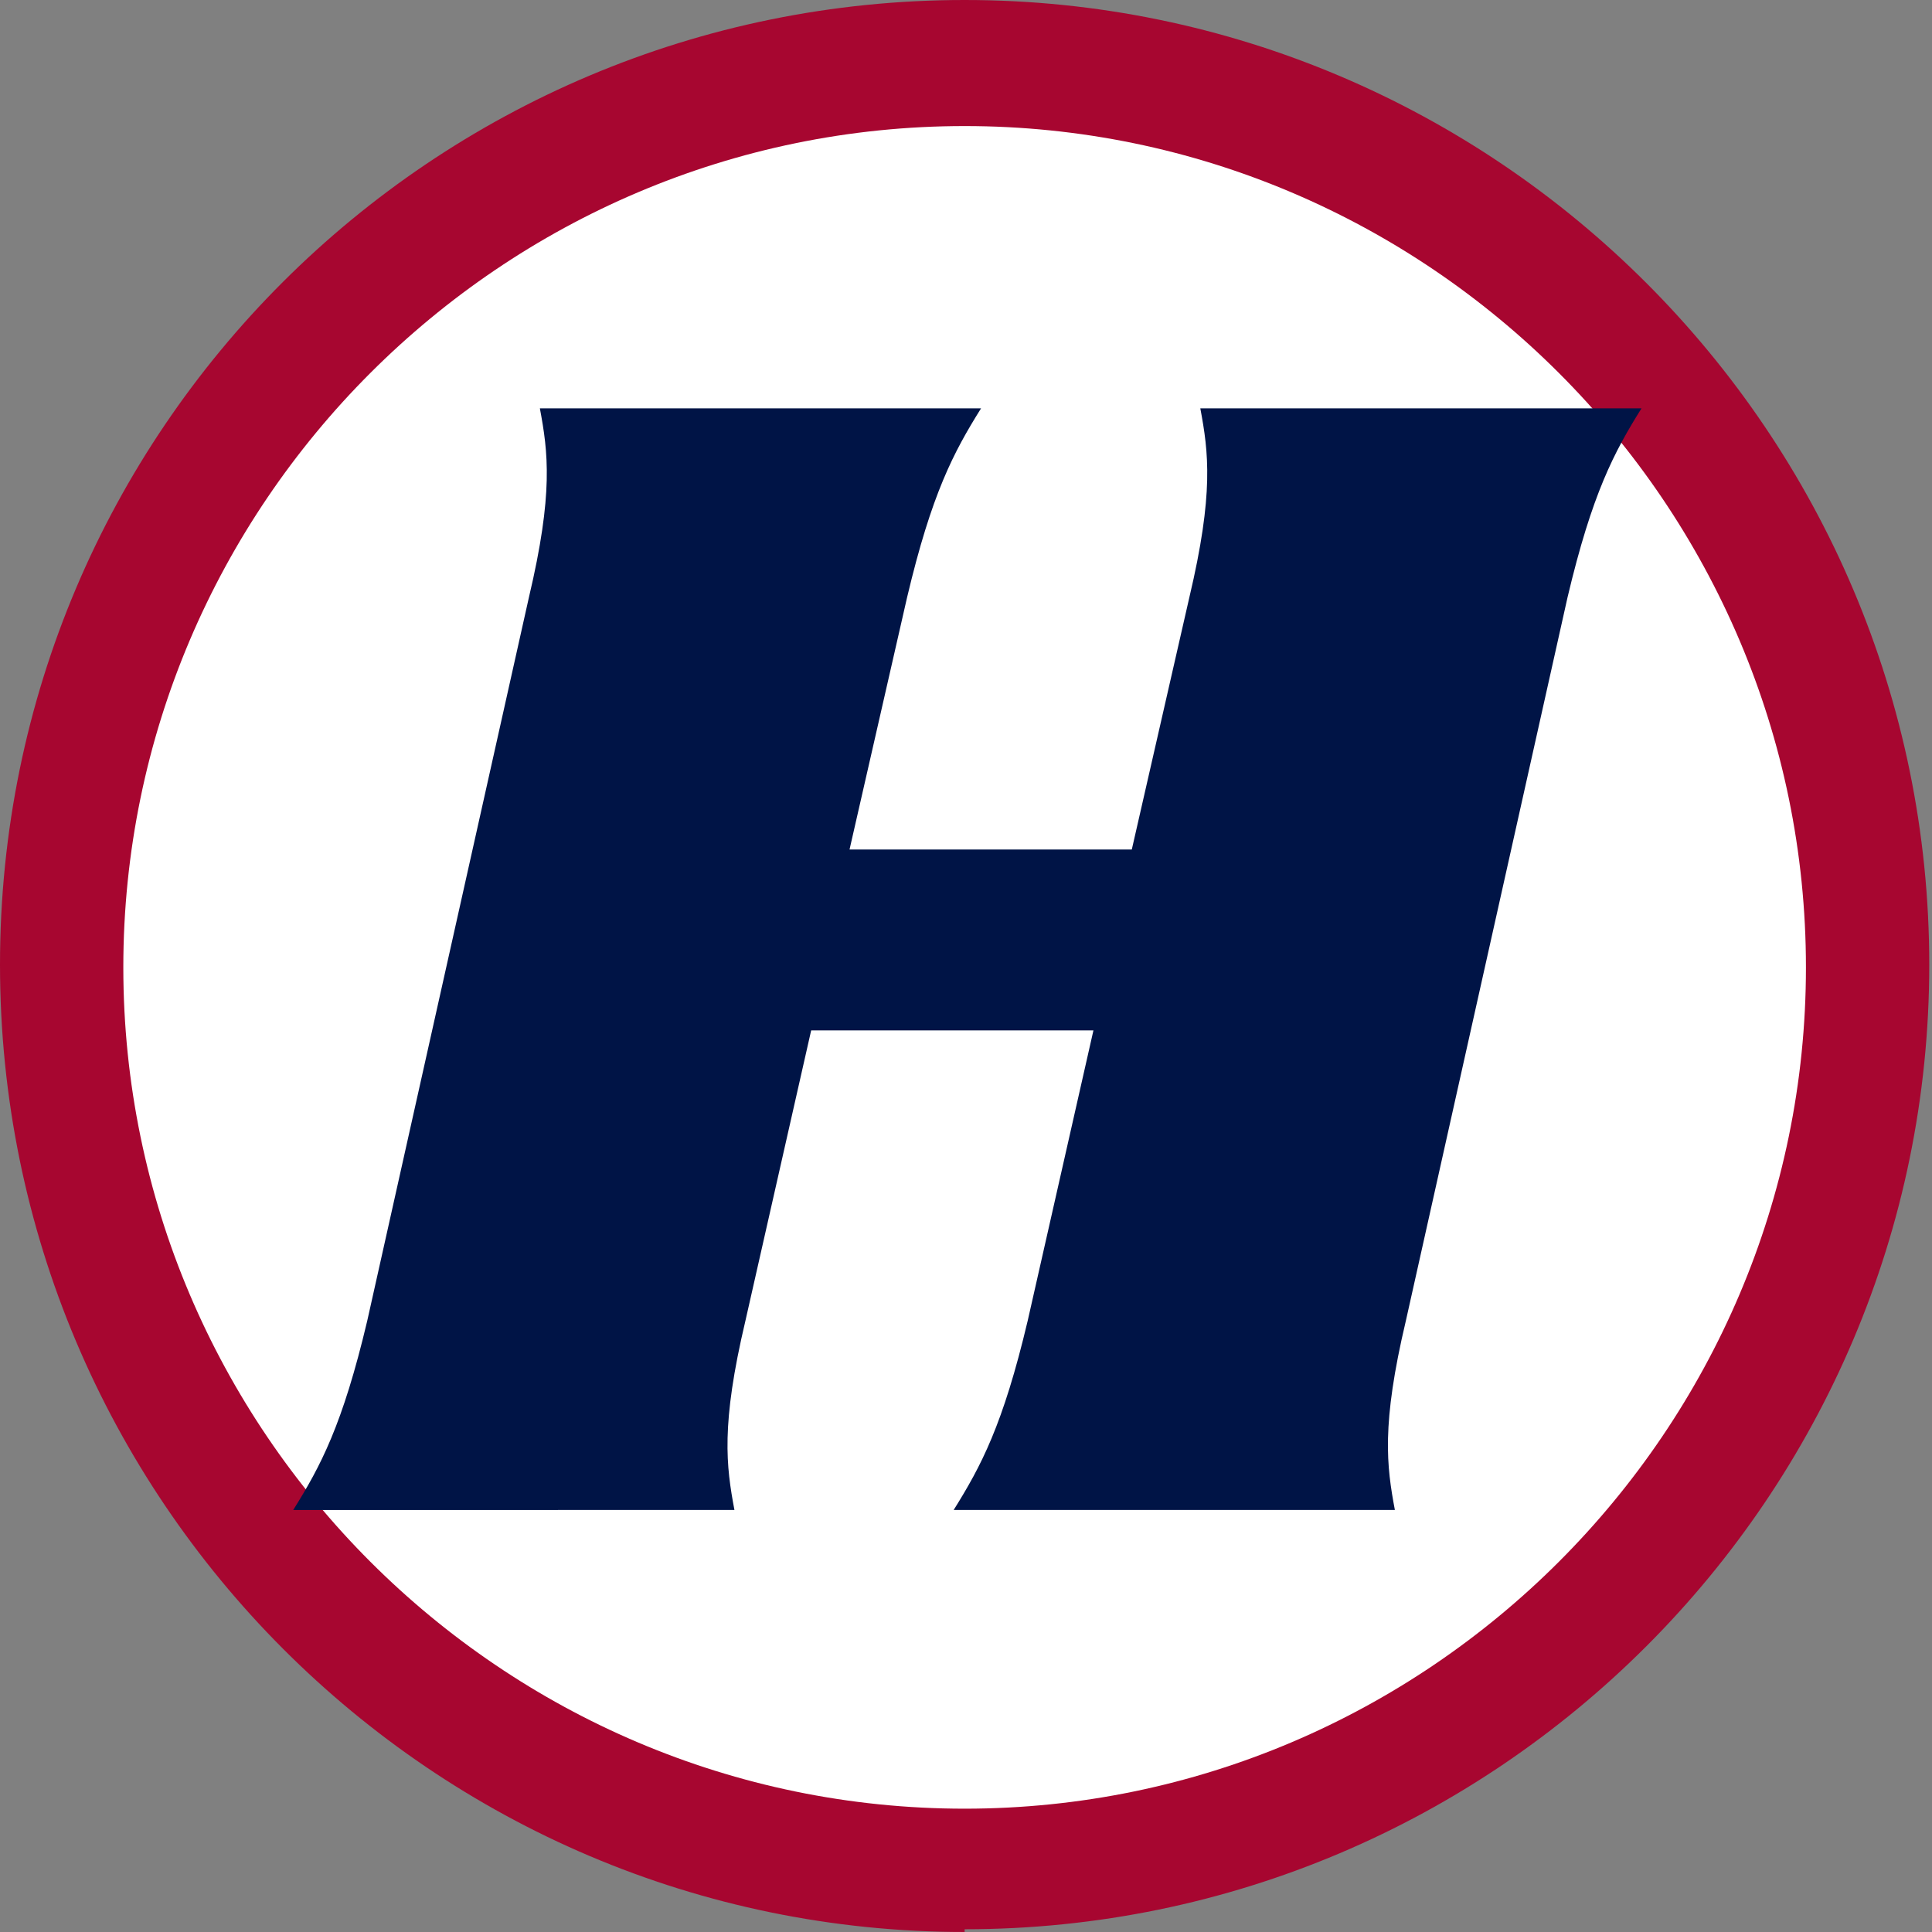 <?xml version="1.0" encoding="UTF-8"?>
<svg id="Layer_1" xmlns="http://www.w3.org/2000/svg" width="70.5" height="70.5" version="1.1" viewBox="0 0 70.5 70.5">
  <rect x="0" y="0" width="70.5" height="70.5" fill="#808080" stroke="none"/>
  <!-- Generator: Adobe Illustrator 29.1.0, SVG Export Plug-In . SVG Version: 2.1.0 Build 142)  -->
  <defs>
    <style>
      .st0 {
        fill: #fff;
      }

      .st1 {
        fill: #001446;
      }

      .st2 {
        fill: #a70630;
      }
    </style>
  </defs>
  <path class="st2" d="M35.2,70.5C15.8,70.5,0,54.7,0,35.2S15.8,0,35.2,0s35.2,15.8,35.2,35.2-15.8,35.2-35.2,35.2Z"/>
  <path class="st0" d="M35.2,4.6c-16.9,0-30.7,13.8-30.7,30.7s13.8,30.7,30.7,30.7,30.7-13.8,30.7-30.7S52.1,4.6,35.2,4.6Z"/>
  <path class="st1" d="M41.3,31l2.1-9.2c.9-3.8.7-5.3.4-6.9h16.1c-1,1.6-1.8,3.1-2.7,6.9l-5.9,26.4c-.9,3.8-.7,5.3-.4,6.9h-16.1c1-1.6,1.8-3.1,2.7-6.9l2.4-10.6h-10.3l-2.4,10.6c-.9,3.8-.7,5.3-.4,6.9H10.7c1-1.6,1.8-3.1,2.7-6.9l5.9-26.4c.9-3.8.7-5.3.4-6.9h16.1c-1,1.6-1.8,3.1-2.7,6.9l-2.1,9.2h10.3,0Z"/>
</svg>
